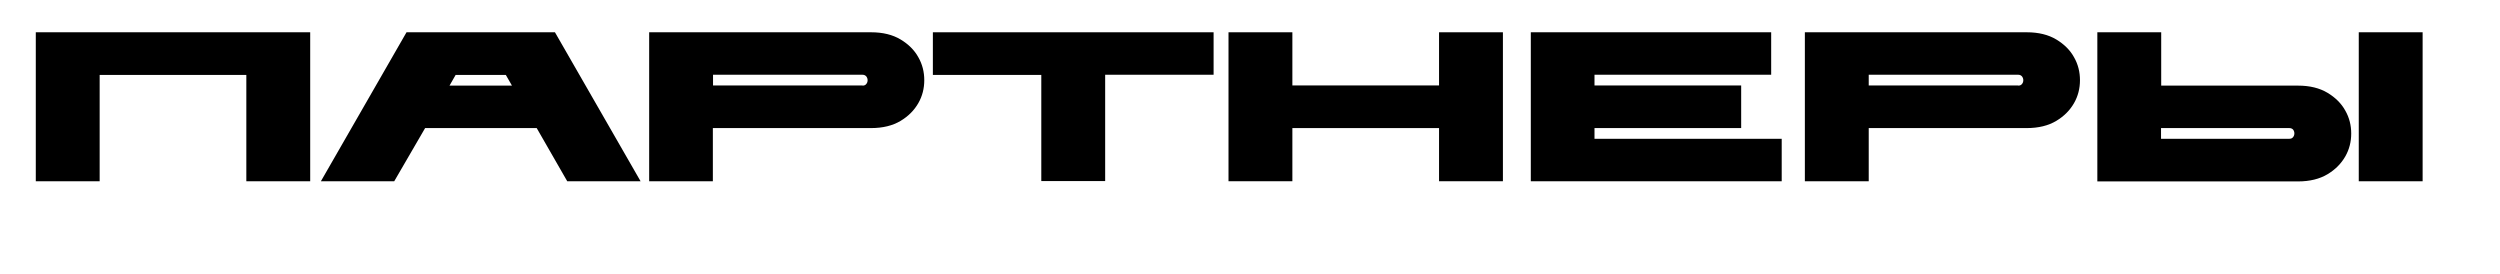 <?xml version="1.0" encoding="UTF-8"?> <svg xmlns="http://www.w3.org/2000/svg" xmlns:xlink="http://www.w3.org/1999/xlink" version="1.1" id="Слой_1" x="0px" y="0px" viewBox="0 0 1424.9 156.2" style="enable-background:new 0 0 1424.9 156.2;" xml:space="preserve"> <g> <path d="M140.4,42.7H56.8v60.6H20.4V18.4h156.4v84.9h-36.4V42.7z"></path> <path d="M305.9,73h-63.6l-17.6,30.3h-41.8l48.8-84.9h84.6l48.8,84.9h-41.8L305.9,73z M291.8,48.8l-3.5-6.1h-28.6l-3.5,6.1H291.8z"></path> <path d="M406.3,73v30.3H370V18.4h126.5c6.7,0,12.3,1.4,16.8,4.1c4.5,2.7,7.9,6.1,10.1,10.1c2.3,4,3.4,8.4,3.4,13.1 c0,4.7-1.1,9.1-3.4,13.1c-2.3,4-5.6,7.4-10.1,10.1c-4.5,2.7-10.1,4.1-16.8,4.1H406.3z M491.6,48.8c1,0,1.7-0.3,2.2-1 c0.5-0.6,0.7-1.3,0.7-2.1c0-0.7-0.2-1.4-0.7-2.1c-0.5-0.6-1.2-1-2.2-1h-85.2v6.1H491.6z"></path> <path d="M593.5,42.7h-61.8V18.4h160v24.2h-61.8v60.6h-36.4V42.7z"></path> <path d="M820.2,73h-83.6v30.3h-36.4V18.4h36.4v30.3h83.6V18.4h36.4v84.9h-36.4V73z"></path> <path d="M908.8,79.1h106.7v24.2h-143V18.4h137v24.2H908.8v6.1h83.6V73h-83.6V79.1z"></path> <path d="M1065.1,73v30.3h-36.4V18.4h126.5c6.7,0,12.3,1.4,16.8,4.1c4.5,2.7,7.9,6.1,10.1,10.1c2.3,4,3.4,8.4,3.4,13.1 c0,4.7-1.1,9.1-3.4,13.1c-2.3,4-5.6,7.4-10.1,10.1c-4.5,2.7-10.1,4.1-16.8,4.1H1065.1z M1150.3,48.8c1,0,1.7-0.3,2.2-1 c0.5-0.6,0.7-1.3,0.7-2.1c0-0.7-0.2-1.4-0.7-2.1c-0.5-0.6-1.2-1-2.2-1h-85.2v6.1H1150.3z"></path> <path d="M1231.7,48.8h78.1c6.7,0,12.3,1.4,16.8,4.1c4.5,2.7,7.9,6.1,10.1,10.1c2.3,4,3.4,8.4,3.4,13.1c0,4.7-1.1,9.1-3.4,13.1 c-2.3,4-5.6,7.4-10.1,10.1c-4.5,2.7-10.1,4.1-16.8,4.1h-114.4V18.4h36.4V48.8z M1304.8,73h-73.1v6.1h73.1c1,0,1.7-0.3,2.2-1 c0.5-0.6,0.7-1.3,0.7-2.1c0-0.7-0.2-1.4-0.7-2.1C1306.5,73.3,1305.7,73,1304.8,73z M1344.4,18.4h36.4v84.9h-36.4V18.4z"></path> </g> </svg> 